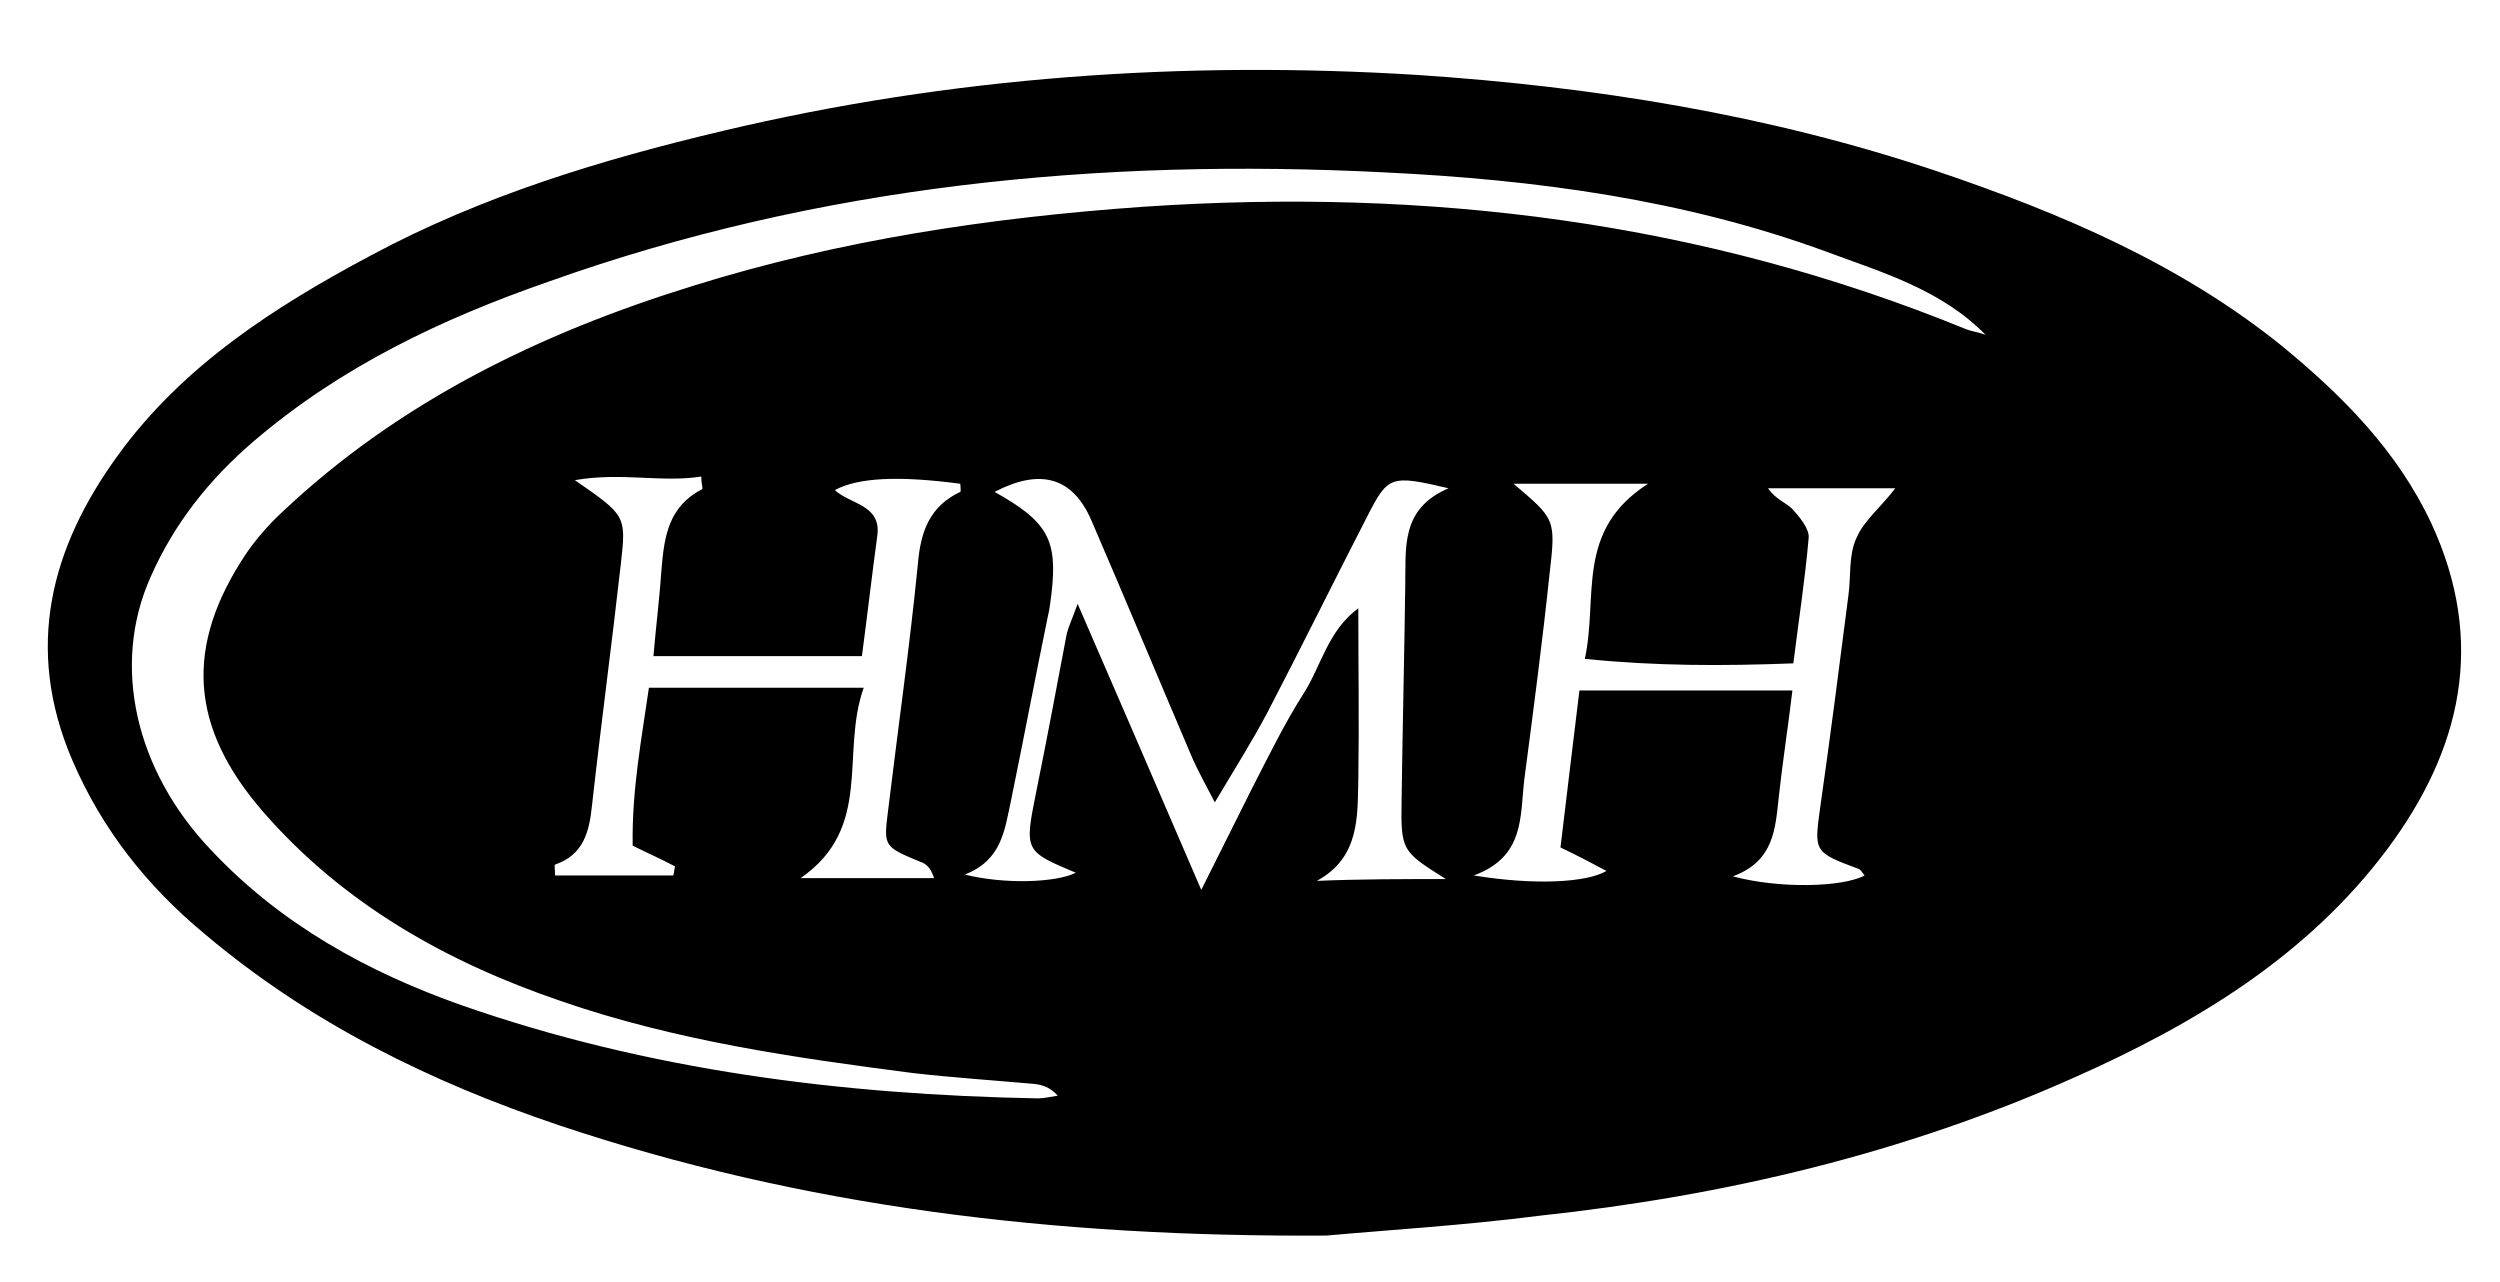 <?xml version="1.0" encoding="utf-8"?>
<!-- Generator: Adobe Illustrator 18.1.1, SVG Export Plug-In . SVG Version: 6.00 Build 0)  -->
<svg version="1.1" id="Layer_1" xmlns="http://www.w3.org/2000/svg" xmlns:xlink="http://www.w3.org/1999/xlink" x="0px" y="0px"
	 viewBox="0 0 277 142" enable-background="new 0 0 277 142" xml:space="preserve">
<g>
	<path d="M147,136.9c-30.3,0.2-58.1-3.2-85-12.2c-14.3-4.8-27.7-11.4-39.3-21.2C16.3,98.2,11.3,91.9,8,84.2
		c-5.3-12.4-2.4-23.5,5.1-33.8c7.2-9.9,17.3-16.4,28-22.1c12.3-6.6,25.5-10.6,39-13.8c25.3-6,51-7.8,76.9-6.2
		c19.6,1.3,39,4.4,57.7,10.7c13.6,4.6,26.8,10.2,38.1,19.3c6.7,5.5,12.8,11.6,16.6,19.7c6.1,13.2,3.3,25.1-4.9,36.1
		c-8.9,11.9-21.4,19.4-34.7,25.3c-18.8,8.4-38.7,13.1-59.2,15.3C162,135.8,153.5,136.3,147,136.9z M220,37.1
		c-4.9-5-11.4-6.9-17.6-9.2c-15.8-5.8-32.3-8-49-8.8c-31.5-1.6-62.6,1.4-92.6,12.1C49,35.3,37.8,40.6,28.1,48.9
		c-4.9,4.2-8.8,9.1-11.4,15c-4.4,9.8-1.7,21.5,6.7,30.3c7.7,8.2,17.3,13.5,27.8,17.2c20.6,7.2,42.1,9.9,63.8,10.3
		c0.7,0,1.5-0.2,2.2-0.3c-0.9-1-1.8-1.2-2.6-1.3c-4.5-0.4-9-0.7-13.4-1.2c-13.2-1.7-26.4-3.6-39.1-8c-12.6-4.3-24-10.7-32.9-20.9
		c-8.2-9.4-8.8-18.4-1.9-28.7c1.1-1.6,2.5-3.2,3.9-4.5c13-12.3,28.7-19.9,45.5-25.1c16.3-5.1,33-7.6,50.1-8.8
		c31.4-2.1,61.8,1.6,91.1,13.6C218.4,36.7,219.2,36.8,220,37.1z M160.2,97.4c-4.9-3.1-5-3.1-4.9-8.9c0.1-7.8,0.3-15.6,0.4-23.5
		c0.1-4.2-0.6-8.6,4.8-10.9c-6.4-1.5-6.7-1.4-9,3.1c-3.7,7.2-7.3,14.5-11.1,21.8c-1.7,3.2-3.6,6.2-5.8,9.9c-1.1-2.1-1.8-3.4-2.4-4.7
		c-3.8-8.9-7.5-17.8-11.3-26.6c-2.1-4.8-5.7-5.7-10.7-3.1c5.9,3.3,7,5.3,6.3,11.3c-0.1,0.8-0.2,1.7-0.4,2.5
		c-1.4,6.8-2.7,13.7-4.1,20.5c-0.7,3.2-1,6.5-5.1,8.1c4.4,1.1,10.1,0.9,12.3-0.2c-5.7-2.4-5.7-2.4-4.4-8.9
		c1.2-5.9,2.3-11.8,3.4-17.6c0.2-0.8,0.6-1.6,1.2-3.3c4.7,10.8,9,20.8,13.7,31.7c2.2-4.4,3.9-7.8,5.6-11.2c1.8-3.5,3.6-7.2,5.7-10.5
		c2-3.1,2.7-7,6.1-9.5c0,6.6,0.1,12.7,0,18.9c-0.1,4.1,0.2,8.7-4.6,11.3C150.6,97.4,155.4,97.4,160.2,97.4z M74.6,97
		c0.1-0.3,0.1-0.7,0.2-1c-1.5-0.8-3.1-1.5-4.7-2.3c-0.1-6.2,1-11.9,1.8-17.5c8.1,0,15.5,0,23.8,0c-2.6,7.3,1.1,15.5-7,21.1
		c3.2,0,5.5,0,7.8,0c2.3,0,4.7,0,7,0c-0.4-1.2-0.9-1.6-1.5-1.8c-4.1-1.7-4.1-1.7-3.6-5.7c1.1-9.1,2.4-18.2,3.3-27.3
		c0.3-3.6,1.3-6.4,4.7-8c0.1-0.1,0-0.6,0-0.9c-6.8-0.9-11.3-0.7-13.9,0.7c1.7,1.6,5.2,1.6,4.7,5.1c-0.6,4.4-1.1,8.8-1.7,13.3
		c-7.9,0-15.3,0-23.1,0c0.3-3.5,0.7-6.6,0.9-9.7c0.3-3.6,0.8-6.9,4.5-8.8c0.1-0.1-0.1-0.6-0.1-1.4c-4.4,0.7-8.8-0.5-14,0.4
		c5.6,3.9,5.7,3.9,5.1,9.2c-1,8.9-2.2,17.8-3.2,26.8c-0.3,2.9-0.9,5.5-4.1,6.6c-0.1,0,0,0.6,0,1.2C65.8,97,70.2,97,74.6,97z
		 M167.7,53.6c4.6,3.9,4.7,3.9,4,9.9c-0.8,7.6-1.8,15.2-2.8,22.8c-0.5,4.1,0.1,8.6-5.6,10.7c6.7,1.1,12.5,0.8,14.7-0.5
		c-1.7-0.9-3.2-1.7-5.1-2.6c0.7-5.9,1.4-11.6,2.1-17.4c8.1,0,15.7,0,23.6,0c-0.5,4.2-1.1,8-1.5,11.7c-0.4,3.6-0.5,7.2-5.1,8.9
		c5.2,1.4,12.2,1.2,14.6-0.1c-0.2-0.2-0.4-0.6-0.6-0.7c-5.1-1.9-5-1.9-4.3-7c1.1-7.7,2.1-15.5,3.1-23.3c0.3-2.1,0-4.5,0.9-6.4
		c0.8-1.9,2.7-3.4,4.3-5.5c-4.9,0-9.5,0-14.1,0c0.8,1.2,2,1.6,2.7,2.3c0.8,0.9,1.9,2.2,1.8,3.2c-0.4,4.6-1.1,9.1-1.7,13.9
		c-7.9,0.3-15.3,0.3-23.1-0.5c1.5-6.9-1.1-14.2,7-19.4C176.8,53.6,172.2,53.6,167.7,53.6z"/>
</g>
</svg>
